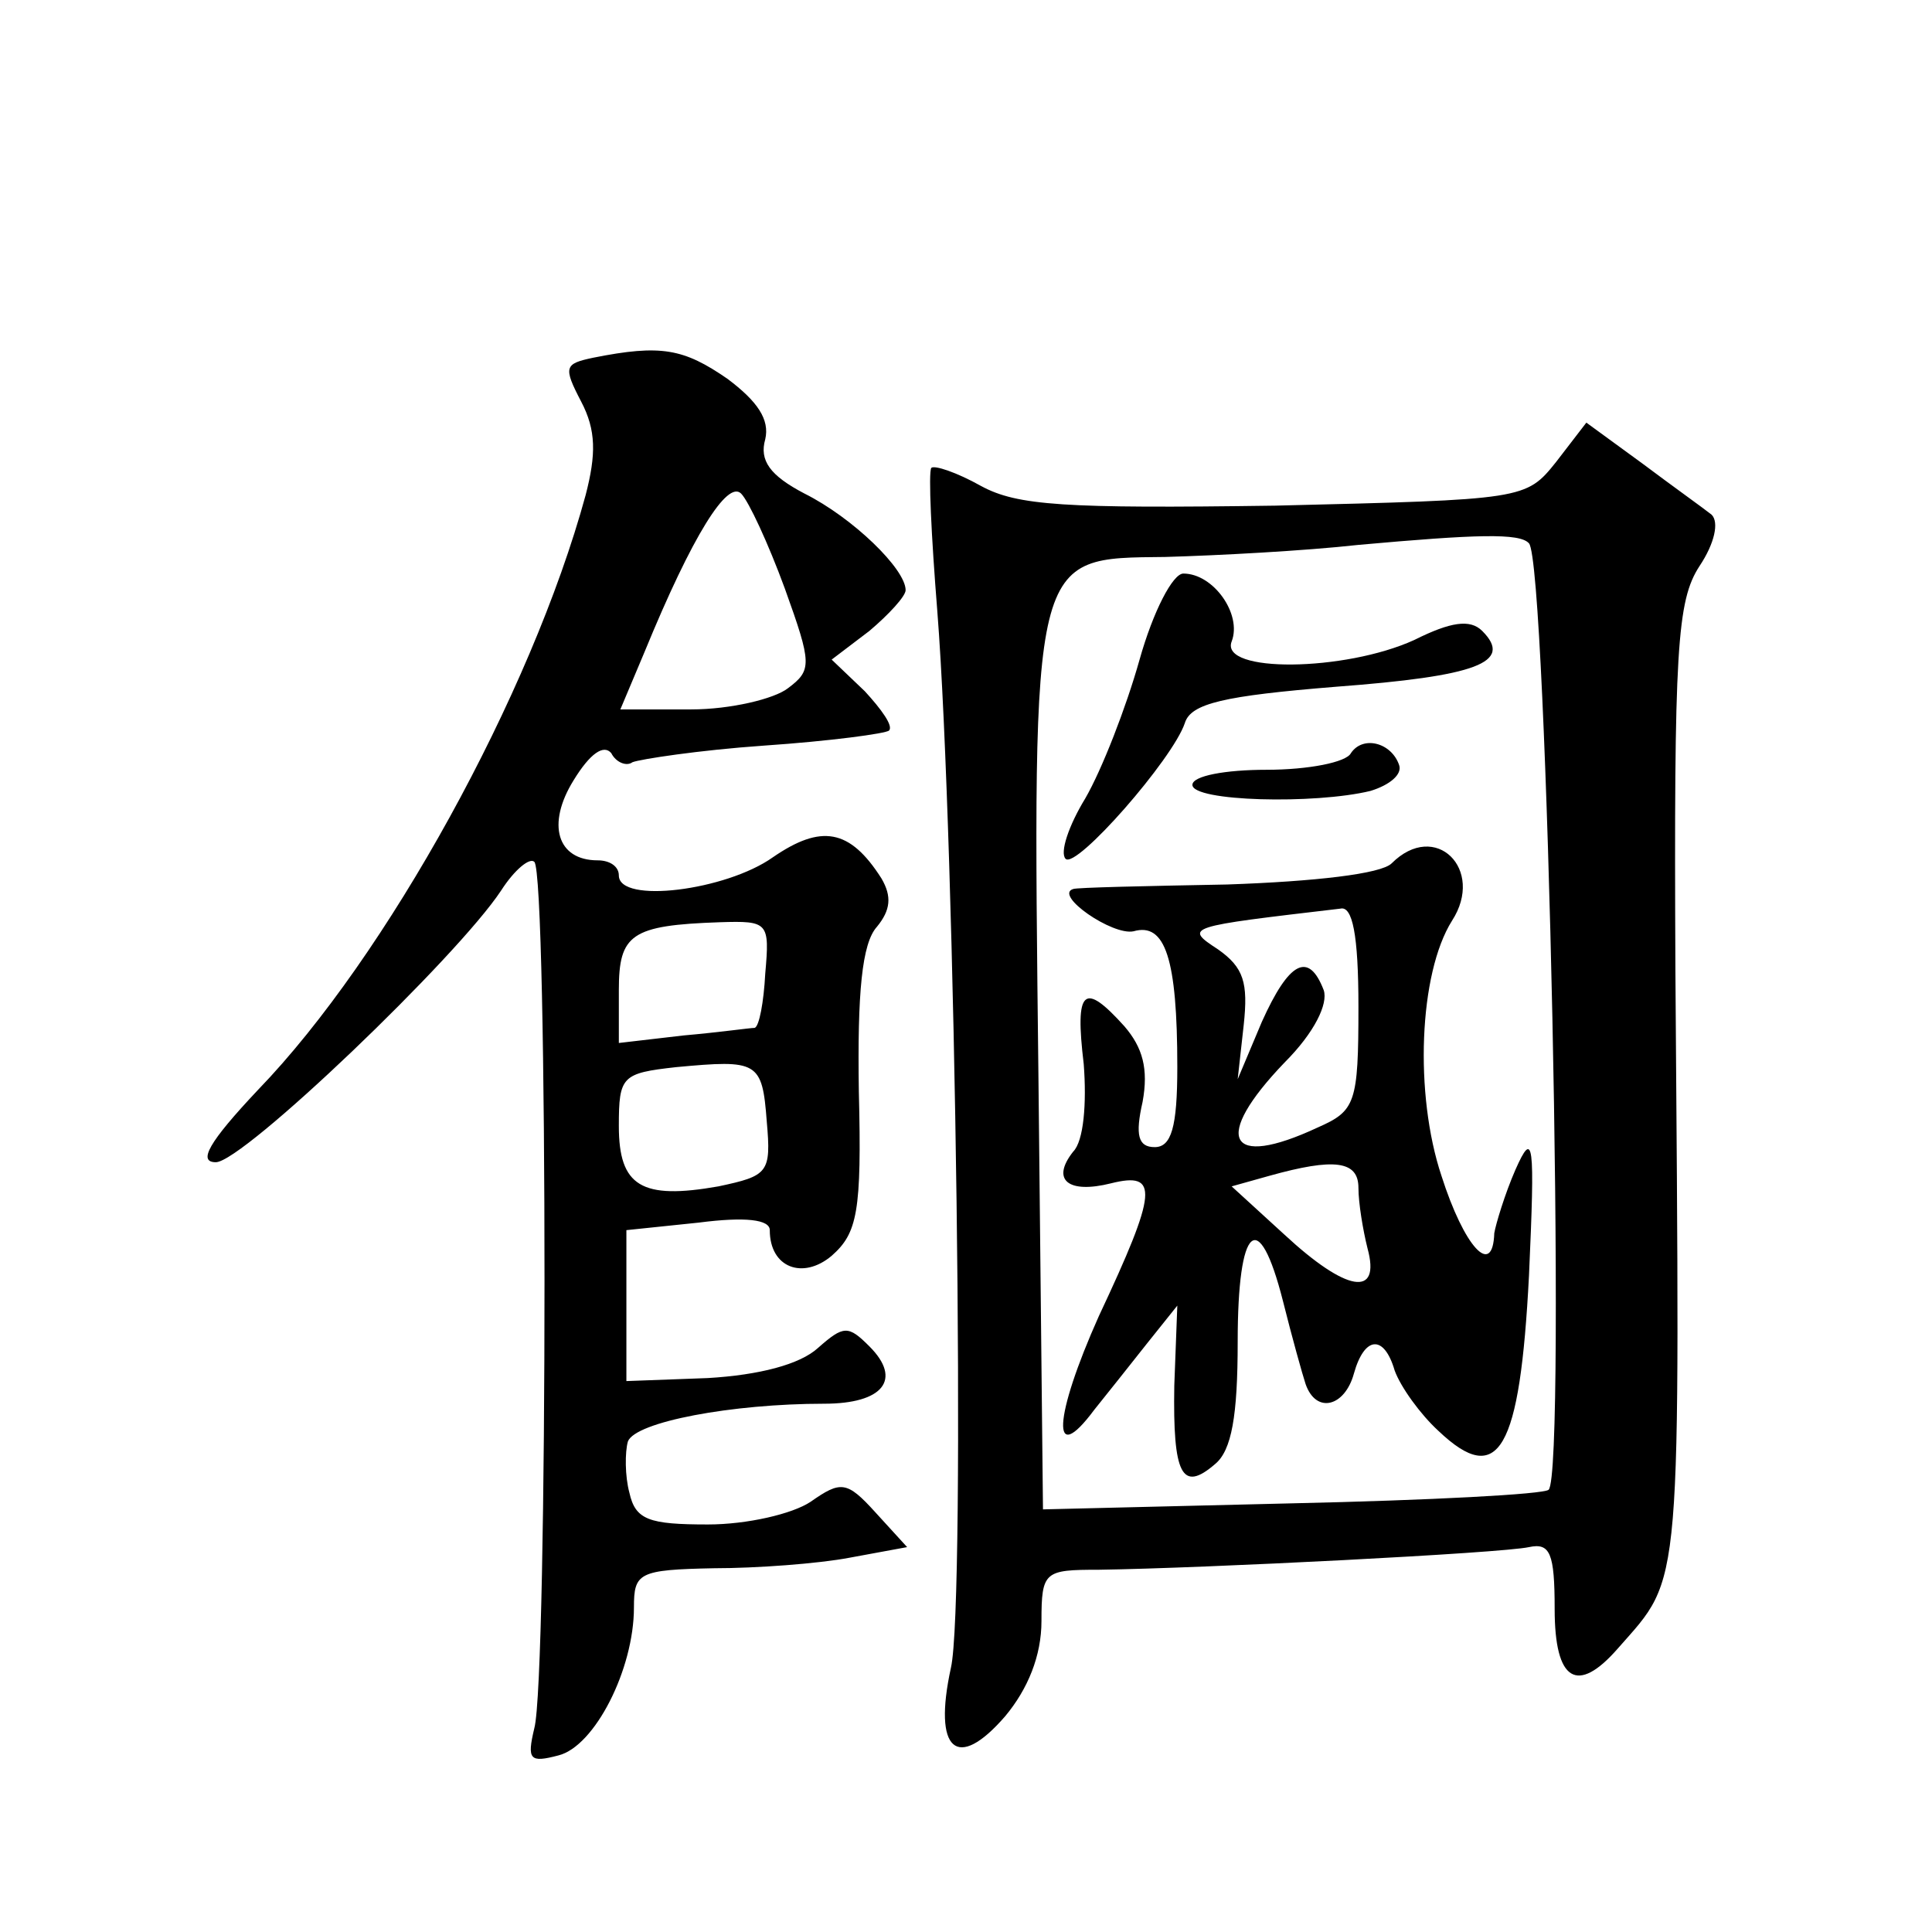 <?xml version="1.0" standalone="no"?>
<!DOCTYPE svg PUBLIC "-//W3C//DTD SVG 20010904//EN"
 "http://www.w3.org/TR/2001/REC-SVG-20010904/DTD/svg10.dtd">
<svg version="1.0" xmlns="http://www.w3.org/2000/svg"
 width="128pt" height="128pt" viewBox="0 0 128 128"
 preserveAspectRatio="xMidYMid meet">
<g transform="translate(0,128) scale(0.1,-0.1)"
fill="#0" stroke="none">
<path d="M393 1043 c-19 -4 -20 -6 -8 -29 10 -19 10 -35 3 -62 -36 -132 -132 -306
-217 -394 -33 -35 -40 -48 -28 -48 18 0 160 136 189 180 9 14 19 22 22 19 9 -8
9 -541 0 -574 -5 -21 -3 -23 16 -18 24 6 50 57 50 98 0 23 3 25 53 26 28 0 69 3
90 7 l38 7 -21 23 c-19 21 -23 21 -43 7 -12 -8 -42 -15 -68 -15 -39 0 -48 3 -52
21 -3 11 -3 27 -1 34 5 13 69 25 130 25 39 0 52 16 30 38 -14 14 -17 14 -34 -1
-12 -11 -39 -18 -73 -20 l-54 -2 0 50 0 50 48 5 c31 4 47 2 47 -5 0 -25 22 -33
41 -17 17 15 20 29 18 109 -1 65 2 98 12 109 9 11 10 20 3 32 -21 33 -40 36 -72
14 -31 -22 -102 -31 -102 -12 0 6 -6 10 -14 10 -27 0 -34 24 -16 53 11 18 20 24
25 18 3 -6 10 -9 14 -6 5 2 44 8 87 11 44 3 81 8 83 10 3 3 -5 14 -16 26 l-22 21
25 19 c13 11 24 23 24 27 0 14 -35 48 -67 64 -23 12 -30 22 -26 36 3 13 -5 25 -25
40 -29 20 -44 23 -89 14z m127 -153 c18 -50 18 -54 2 -66 -9 -7 -38 -14 -64 -14
l-47 0 16 38 c32 78 55 114 64 105 5 -5 18 -33 29 -63z m-13 -255 c-1 -19 -4 -35
-7 -36 -3 0 -24 -3 -47 -5 l-43 -5 0 35 c0 37 8 43 67 45 32 1 33 0 30 -34z m1
-98 c3 -34 1 -36 -32 -43 -51 -9 -66 0 -66 40 0 33 2 35 38 39 54 5 57 4 60 -36z
M1031 974 c-20 -25 -21 -25 -186 -29 -140 -2 -171 0 -195 13 -16 9 -31 14 -33 12
-2 -3 0 -45 4 -95 12 -153 19 -657 9 -700 -12 -55 4 -69 36 -32 15 18 24 40 24
63 0 33 2 34 38 34 70 1 267 11 285 15 14 3 17 -4 17 -41 0 -48 15 -57 42 -26 43
49 41 31 38 449 -1 213 1 245 16 268 10 15 13 29 8 34 -5 4 -26 19 -46 34 l-37
27 -20 -26z m-18 -54 c12 -13 25 -616 13 -627 -3 -3 -79 -7 -170 -9 l-165 -4 -3
286 c-4 350 -5 344 84 345 35 1 92 4 128 8 78 7 107 8 113 1z M755 843 c-9 -32
-25 -73 -36 -92 -11 -18 -17 -36 -13 -40 7 -7 71 66 79 90 4 13 26 18 100 24 93
7 118 16 97 37 -8 8 -21 6 -45 -6 -46 -21 -129 -22 -121 -1 7 18 -12 45 -32 45
-7 0 -20 -25 -29 -57z M895 781 c-3 -6 -28 -11 -56 -11 -27 0 -49 -4 -49 -10 0
-11 81 -13 118 -4 13 4 21 11 19 17 -5 15 -24 20 -32 8z M922 708 c-7 -7 -51 -12
-109 -14 -54 -1 -100 -2 -102 -3 -13 -4 26 -31 40 -28 21 6 29 -18 29 -90 0 -40
-4 -53 -15 -53 -11 0 -13 8 -8 30 4 22 0 36 -12 50 -27 30 -33 25 -27 -25 2 -26
0 -51 -7 -58 -15 -19 -3 -28 25 -21 32 8 31 -5 -8 -88 -30 -67 -32 -101 -3 -62
8 10 24 30 35 44 l20 25 -2 -53 c-1 -59 5 -71 27 -52 11 9 15 32 15 81 0 78 14
90 30 27 6 -24 13 -49 15 -55 7 -20 26 -15 32 7 7 25 20 26 27 2 4 -11 17 -29 29
-40 40 -38 54 -13 60 103 4 89 3 97 -9 70 -7 -16 -13 -36 -14 -42 -1 -30 -20 -9
-35 38 -18 54 -15 134 7 169 22 34 -11 67 -40 38z m-22 -95 c0 -64 -2 -69 -27 -80
-60 -28 -70 -7 -22 43 20 20 29 39 26 48 -10 26 -23 19 -41 -21 l-16 -38 4 36 c3
28 0 38 -17 50 -23 15 -21 15 81 27 8 2 12 -17 12 -65z m0 -120 c0 -10 3 -28 6
-40 9 -33 -14 -29 -55 9 l-35 32 25 7 c43 12 59 10 59 -8z"/>
</g>
</svg>
